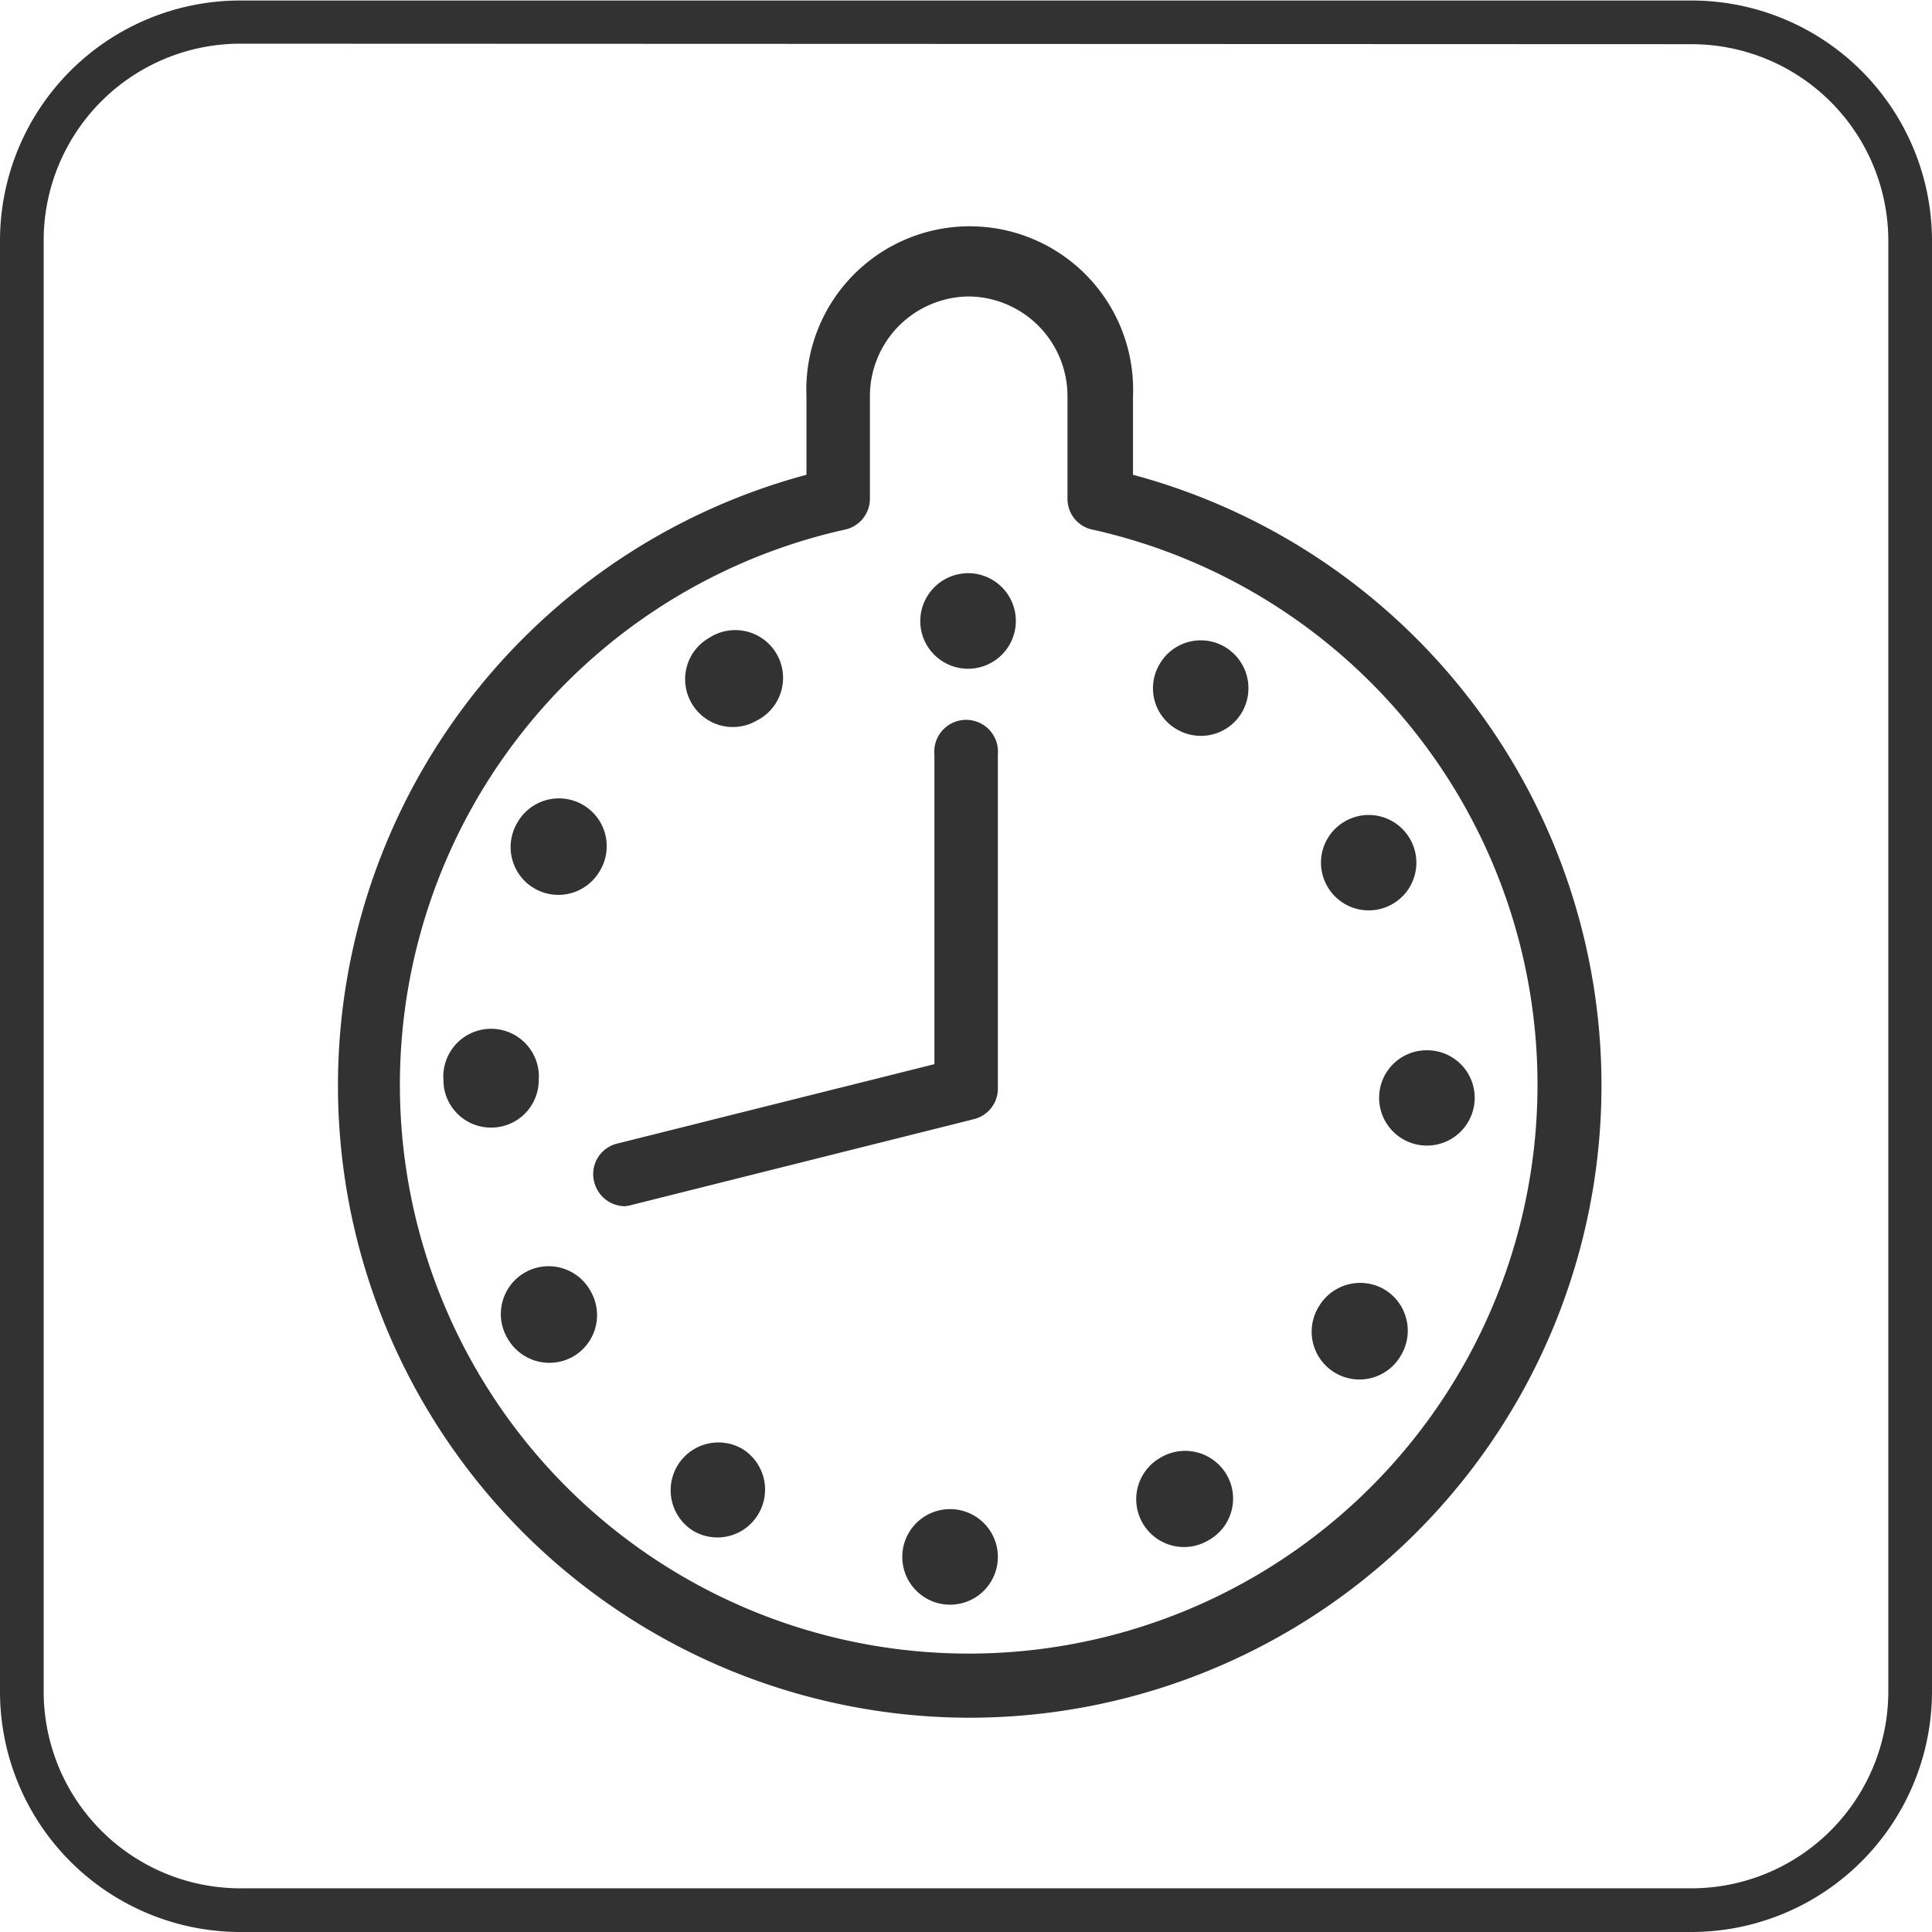 <svg id="Layer_1" data-name="Layer 1" xmlns="http://www.w3.org/2000/svg" viewBox="0 0 75.2 75.2"><defs><style>.cls-1{fill:#323232;}</style></defs><title>reduced-time</title><path class="cls-1" d="M449.29,334.83H392.8a9.36,9.36,0,0,1-9.35-9.36V269a9.35,9.35,0,0,1,9.35-9.35h56.49a9.36,9.36,0,0,1,9.36,9.35v56.49A9.37,9.37,0,0,1,449.29,334.83Zm-56.49-73.5a7.66,7.66,0,0,0-7.65,7.65v56.49a7.66,7.66,0,0,0,7.65,7.66h56.49a7.67,7.67,0,0,0,7.66-7.66V269a7.66,7.66,0,0,0-7.66-7.65Z" transform="translate(-383.45 -259.63)"/><path class="cls-1" d="M421.19,326.49a24.61,24.61,0,0,1-6.35-48.38v-3.06a6.36,6.36,0,1,1,12.71,0v3.06a24.61,24.61,0,0,1-6.36,48.38Zm0-55.32a3.88,3.88,0,0,0-3.88,3.88v4a1.23,1.23,0,0,1-1,1.2,22.14,22.14,0,1,0,9.69,0,1.22,1.22,0,0,1-1-1.2v-4A3.88,3.88,0,0,0,421.19,271.17Z" transform="translate(-383.45 -259.63)"/><path class="cls-1" d="M421.13,281.94h0a1.87,1.87,0,0,0-1.86,1.86h0a1.86,1.86,0,0,0,1.86,1.86h0a1.86,1.86,0,0,0,0-3.72Z" transform="translate(-383.45 -259.63)"/><path class="cls-1" d="M411.05,284.46h0a1.85,1.85,0,0,0-.68,2.54h0a1.85,1.85,0,0,0,2.53.68h0a1.86,1.86,0,1,0-1.85-3.22Z" transform="translate(-383.45 -259.63)"/><path class="cls-1" d="M403.57,291.68h0a1.86,1.86,0,0,0,.68,2.53h0a1.86,1.86,0,0,0,2.54-.67h0a1.86,1.86,0,1,0-3.22-1.86Z" transform="translate(-383.45 -259.63)"/><path class="cls-1" d="M400.71,301.67h0a1.85,1.85,0,0,0,1.85,1.85h0a1.85,1.85,0,0,0,1.86-1.85h0a1.86,1.86,0,1,0-3.71,0Z" transform="translate(-383.45 -259.63)"/><path class="cls-1" d="M403.22,311.75h0a1.87,1.87,0,0,0,2.54.68h0a1.86,1.86,0,0,0,.68-2.54h0a1.86,1.86,0,1,0-3.22,1.86Z" transform="translate(-383.45 -259.63)"/><path class="cls-1" d="M410.44,319.22h0a1.85,1.85,0,0,0,2.54-.68h0a1.86,1.86,0,0,0-.68-2.54h0a1.86,1.86,0,0,0-1.86,3.22Z" transform="translate(-383.45 -259.63)"/><path class="cls-1" d="M420.43,322.09h0a1.86,1.86,0,0,0,1.86-1.86h0a1.86,1.86,0,0,0-1.86-1.86h0a1.86,1.86,0,0,0,0,3.72Z" transform="translate(-383.45 -259.63)"/><path class="cls-1" d="M430.51,319.57h0a1.85,1.85,0,0,0,.69-2.53h0a1.87,1.87,0,0,0-2.55-.69h0a1.86,1.86,0,1,0,1.86,3.22Z" transform="translate(-383.45 -259.63)"/><path class="cls-1" d="M438,312.35h0a1.87,1.87,0,0,0-.68-2.54h0a1.87,1.87,0,0,0-2.54.68h0a1.86,1.86,0,1,0,3.22,1.86Z" transform="translate(-383.45 -259.63)"/><path class="cls-1" d="M440.85,302.36h0a1.85,1.85,0,0,0-1.86-1.85h0a1.85,1.85,0,0,0-1.86,1.85h0a1.86,1.86,0,0,0,3.72,0Z" transform="translate(-383.45 -259.63)"/><path class="cls-1" d="M438.33,292.28h0a1.85,1.85,0,0,0-2.53-.68h0a1.85,1.85,0,0,0-.68,2.54h0a1.85,1.85,0,1,0,3.21-1.86Z" transform="translate(-383.45 -259.63)"/><path class="cls-1" d="M431.11,284.8h0a1.85,1.85,0,0,0-2.53.69h0a1.84,1.84,0,0,0,.68,2.53h0a1.85,1.85,0,0,0,2.54-.68A1.87,1.87,0,0,0,431.11,284.8Z" transform="translate(-383.45 -259.63)"/><path class="cls-1" d="M407.78,306.58a1.24,1.24,0,0,1-1.2-.94,1.22,1.22,0,0,1,.9-1.5l12.34-3.09V289a1.24,1.24,0,1,1,2.47,0v13a1.22,1.22,0,0,1-.93,1.19l-13.28,3.33A1.54,1.54,0,0,1,407.78,306.58Z" transform="translate(-383.45 -259.63)"/></svg>
